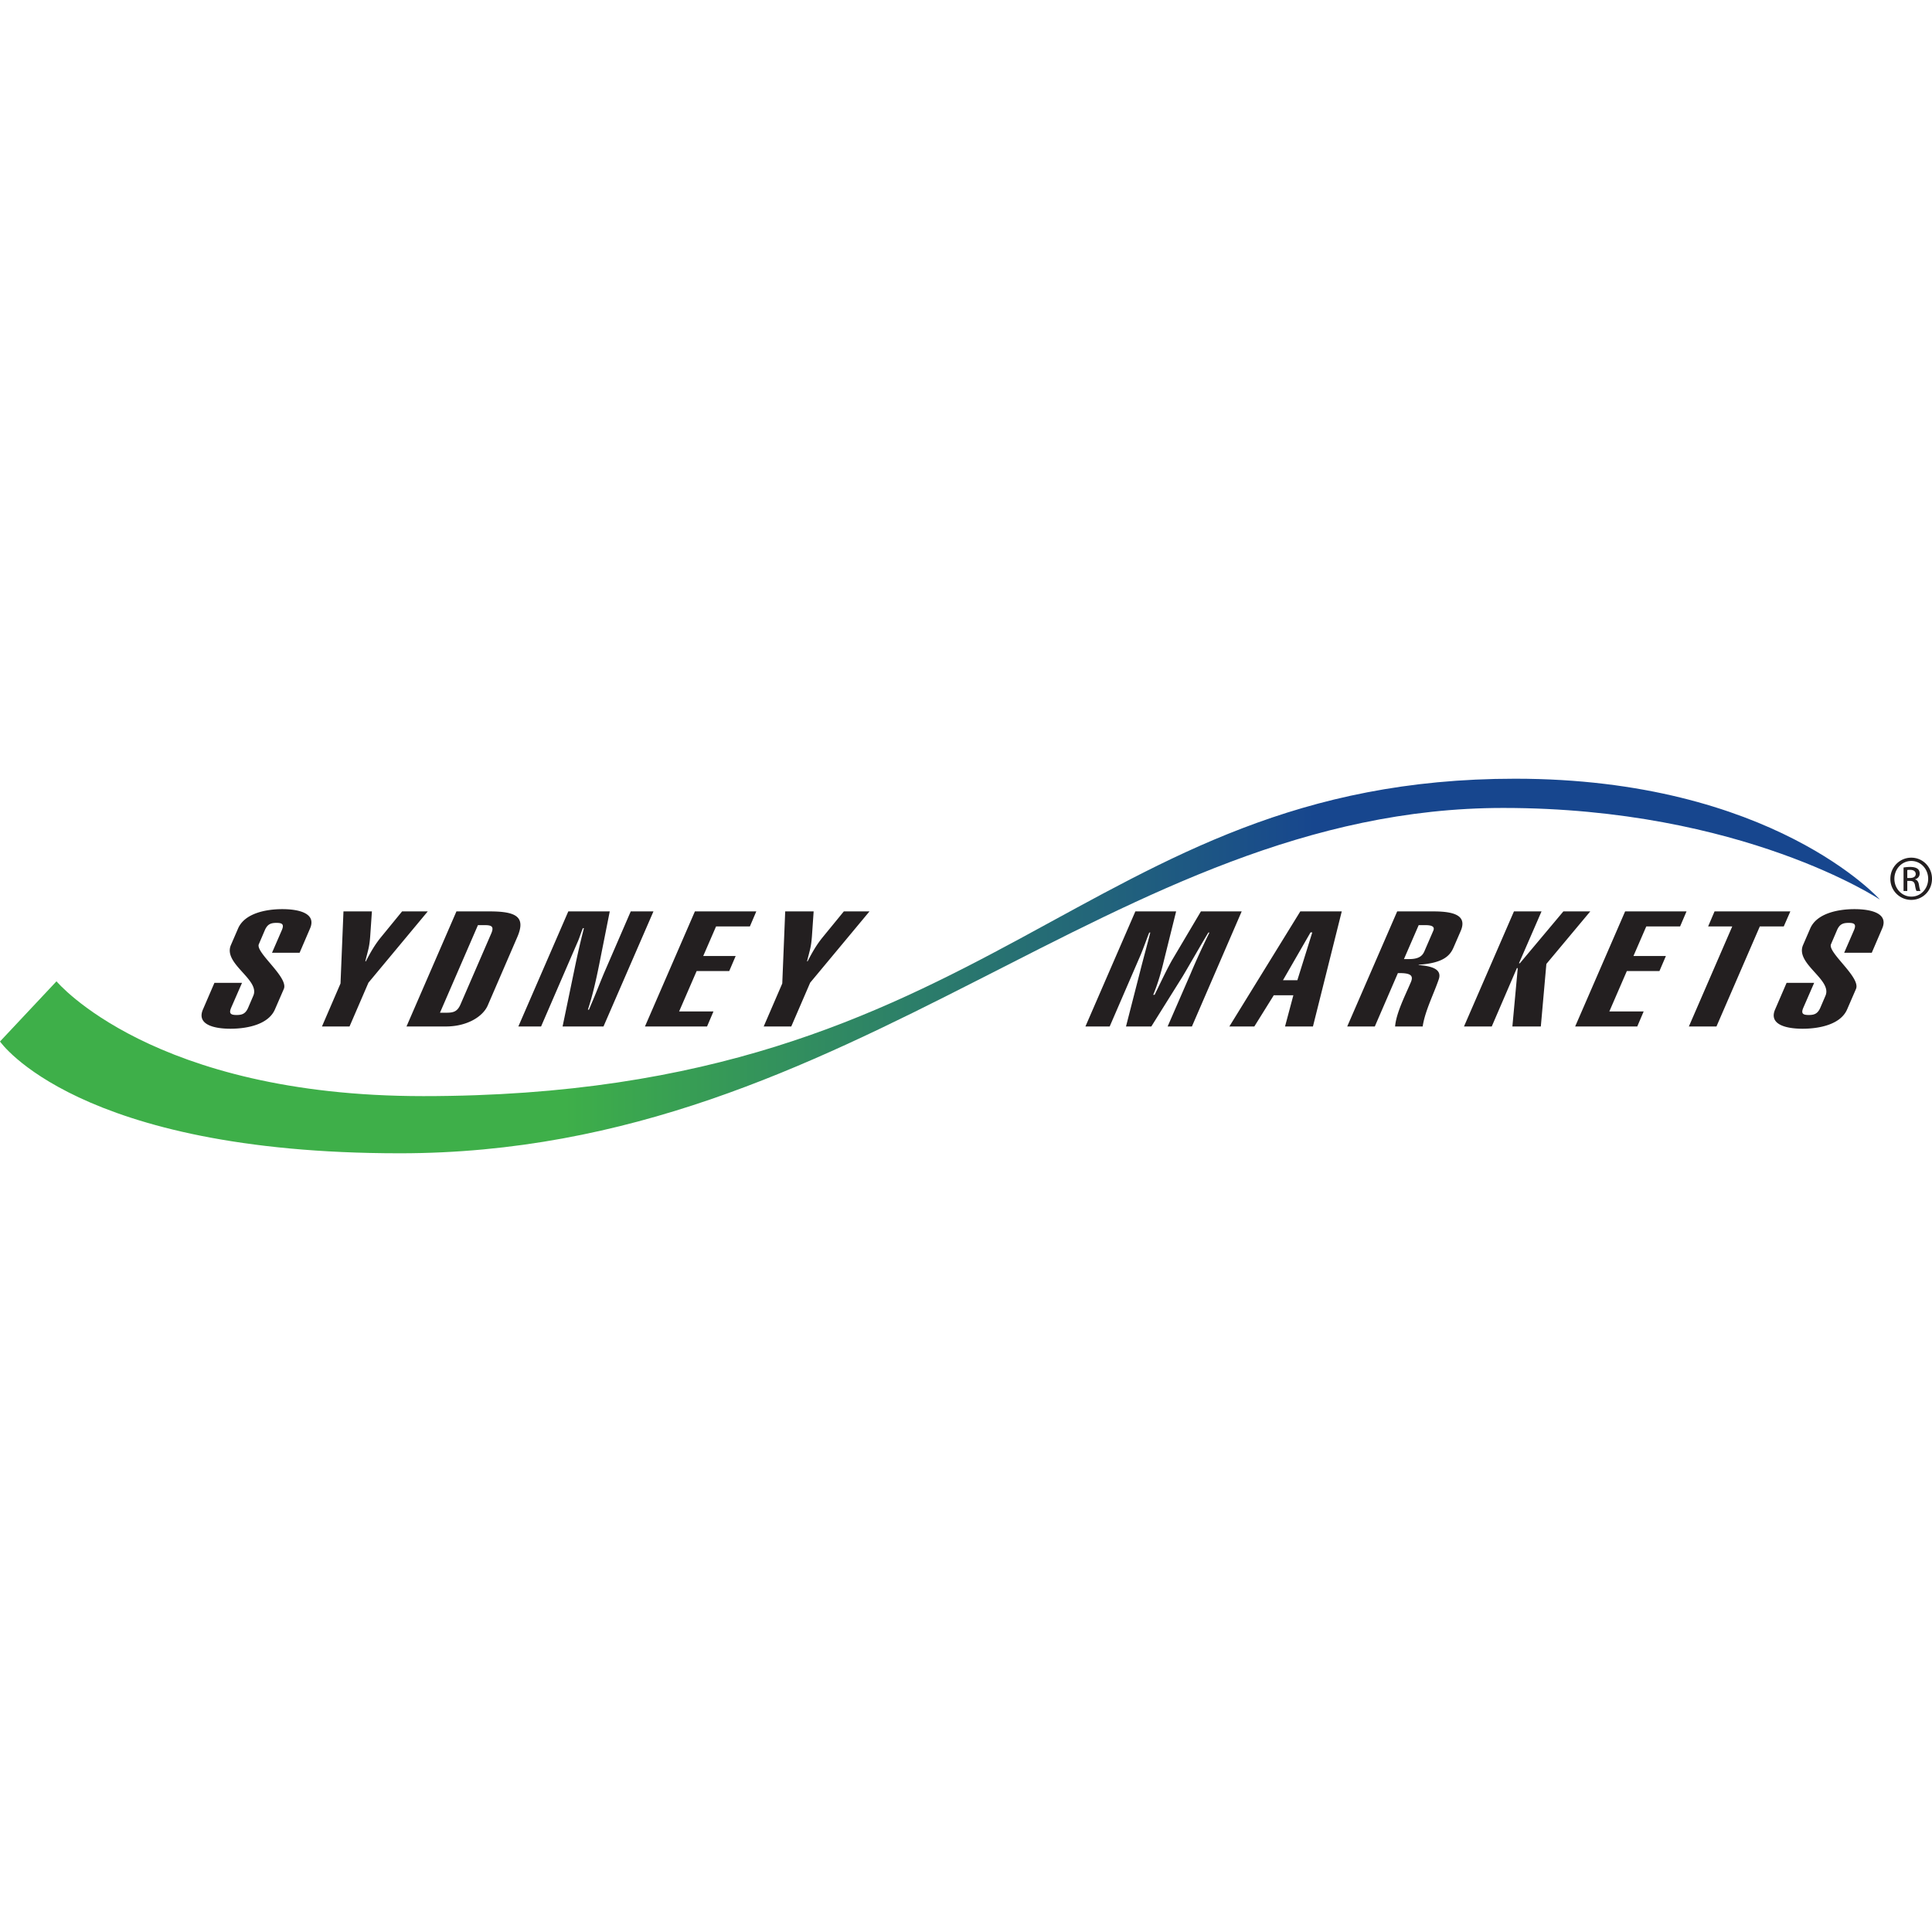 <svg viewBox="0 0 100 100" xmlns="http://www.w3.org/2000/svg" fill-rule="evenodd" clip-rule="evenodd" stroke-linejoin="round" stroke-miterlimit="1.414"><path d="M21.904 56.735c-14.029 0-18.98-5.943-18.98-5.943L0 53.907s3.98 5.787 20.691 5.787c23.729 0 36.881-17.875 57.118-17.875 12.378 0 19.496 4.744 19.496 4.744s-5.571-6.257-18.882-6.257c-22.487 0-26.709 16.429-56.519 16.429z" fill="url(#a)" fill-rule="nonzero"/><path d="M15.507 49.315h-1.428l.512-1.179c.126-.301.009-.368-.278-.368-.296 0-.467.067-.601.368l-.315.736c-.188.427 1.553 1.715 1.293 2.317l-.458 1.054c-.332.778-1.418 1.004-2.307 1.004-.87 0-1.759-.226-1.418-1.004l.592-1.372h1.428l-.566 1.297c-.125.301-.009.368.288.368.287 0 .457-.067.592-.368l.269-.628c.368-.836-1.58-1.656-1.158-2.626l.369-.853c.332-.778 1.417-1.004 2.288-1.004.889 0 1.778.226 1.437 1.004l-.539 1.254zm81.375 0h-1.428l.512-1.179c.126-.301.009-.368-.278-.368-.297 0-.467.067-.601.368l-.315.736c-.189.427 1.553 1.715 1.293 2.317l-.457 1.054c-.333.778-1.42 1.004-2.308 1.004-.871 0-1.76-.226-1.418-1.004l.592-1.372h1.427l-.565 1.297c-.126.301-.01.368.287.368.287 0 .458-.067.593-.368l.269-.628c.367-.836-1.58-1.656-1.159-2.626l.369-.853c.332-.778 1.418-1.004 2.289-1.004.889 0 1.777.226 1.436 1.004l-.538 1.254zM28.006 53.13H26.83l2.585-5.956h2.146l-.341 1.715c-.225 1.112-.422 2.25-.79 3.371h.054l.134-.319c.251-.577.467-1.162.718-1.739l1.311-3.028h1.176l-2.586 5.956h-2.118l.619-2.978c.153-.744.305-1.405.485-2.108h-.054c-.108.26-.18.519-.296.77l-1.867 4.316zm12.95 0h-1.427l.961-2.225.152-3.731h1.472l-.089 1.297c-.046.577-.099.661-.252 1.288h.027c.242-.468.467-.861.781-1.246l1.096-1.339h1.328l-3.07 3.689-.979 2.267zm-22.864 0h-1.427l.96-2.225.153-3.731h1.472l-.089 1.297c-.045.577-.1.661-.252 1.288h.027c.242-.468.467-.861.781-1.246l1.095-1.339h1.329l-3.07 3.689-.979 2.267zm74.235-5.178h-1.239l-2.244 5.178h-1.428l2.245-5.178h-1.248l.332-.778h3.923l-.341.778zM67.958 53.13h-1.445l.431-1.615H65.93l-1.006 1.615h-1.293l3.672-5.956h2.146l-1.491 5.956zm3.202 0h-1.428l2.586-5.956h1.885c1.14 0 1.733.251 1.4 1.02l-.367.845c-.189.444-.557.812-1.805.895v.017c.61.05 1.221.184 1.042.728-.27.795-.71 1.631-.836 2.451H72.21c.054-.686.512-1.581.808-2.275.162-.36.009-.502-.664-.486L71.16 53.13zm15.802-5.178h-1.751l-.664 1.531h1.679l-.333.778h-1.688l-.906 2.091h1.777l-.332.778H81.53l2.586-5.956h3.178l-.332.778zm-48.148 0h-1.751l-.664 1.531h1.679l-.333.778h-1.687l-.907 2.091h1.778l-.332.778h-3.214l2.585-5.956h3.178l-.332.778zM23.077 53.13H21.04l2.585-5.956h1.724c1.409 0 1.876.302 1.418 1.347l-1.526 3.53c-.252.568-1.059 1.079-2.164 1.079zm54.136 0h-1.437l2.586-5.956h1.427l-1.167 2.685h.045l2.253-2.685h1.392l-2.272 2.719-.287 3.237h-1.472l.278-3.02h-.045l-1.301 3.02zm-19.776 0h-1.256l2.585-5.956h2.11l-.611 2.459c-.089.368-.26 1.104-.574 1.857h.072c.304-.619.655-1.371.934-1.848l1.462-2.468h2.11l-2.576 5.956h-1.257l1.194-2.744c.296-.702.601-1.363.969-2.116h-.054c-.278.444-1.149 1.973-1.346 2.292l-1.607 2.568h-1.311l.736-2.869c.153-.611.395-1.481.521-1.991h-.054c-.144.36-.296.803-.448 1.162l-1.599 3.698zm-32.358-5.245h-.341l-1.965 4.533h.341c.358 0 .565-.058.727-.443l1.58-3.646c.17-.385.018-.444-.342-.444zm42.844.377h-.091l-1.426 2.475h.744l.773-2.475zm5.849-.377h-.341l-.763 1.757h.269c.503 0 .682-.168.781-.385l.467-1.079c.099-.226-.09-.293-.413-.293zm25.157-3.492c.596 0 1.071.485 1.071 1.091 0 .615-.475 1.094-1.075 1.094a1.08 1.08 0 0 1-1.08-1.094c0-.606.484-1.091 1.08-1.091h.004zm0 .17h-.004c-.48 0-.872.412-.872.921 0 .517.392.924.876.924.485.006.873-.407.873-.92 0-.513-.388-.925-.873-.925zm-.208 1.555h-.194v-1.216c.103-.015.199-.029.345-.029.183 0 .305.039.377.092.073.054.112.136.112.252 0 .16-.107.257-.238.295v.01c.107.019.18.117.204.295.029.189.058.262.077.301H99.2c-.028-.039-.057-.15-.082-.31-.029-.155-.107-.213-.261-.213h-.136v.523zm0-.673h.141c.16 0 .295-.058.295-.208 0-.107-.077-.214-.295-.214a.926.926 0 0 0-.141.01v.412z" fill="#231f20"/><defs><linearGradient id="a" x2="1" gradientUnits="userSpaceOnUse" gradientTransform="translate(0 50) scale(97.305)"><stop offset="0" stop-color="#3eaf49"/><stop offset=".3" stop-color="#3eaf49"/><stop offset=".7" stop-color="#17468e"/><stop offset="1" stop-color="#17468e"/></linearGradient></defs></svg>